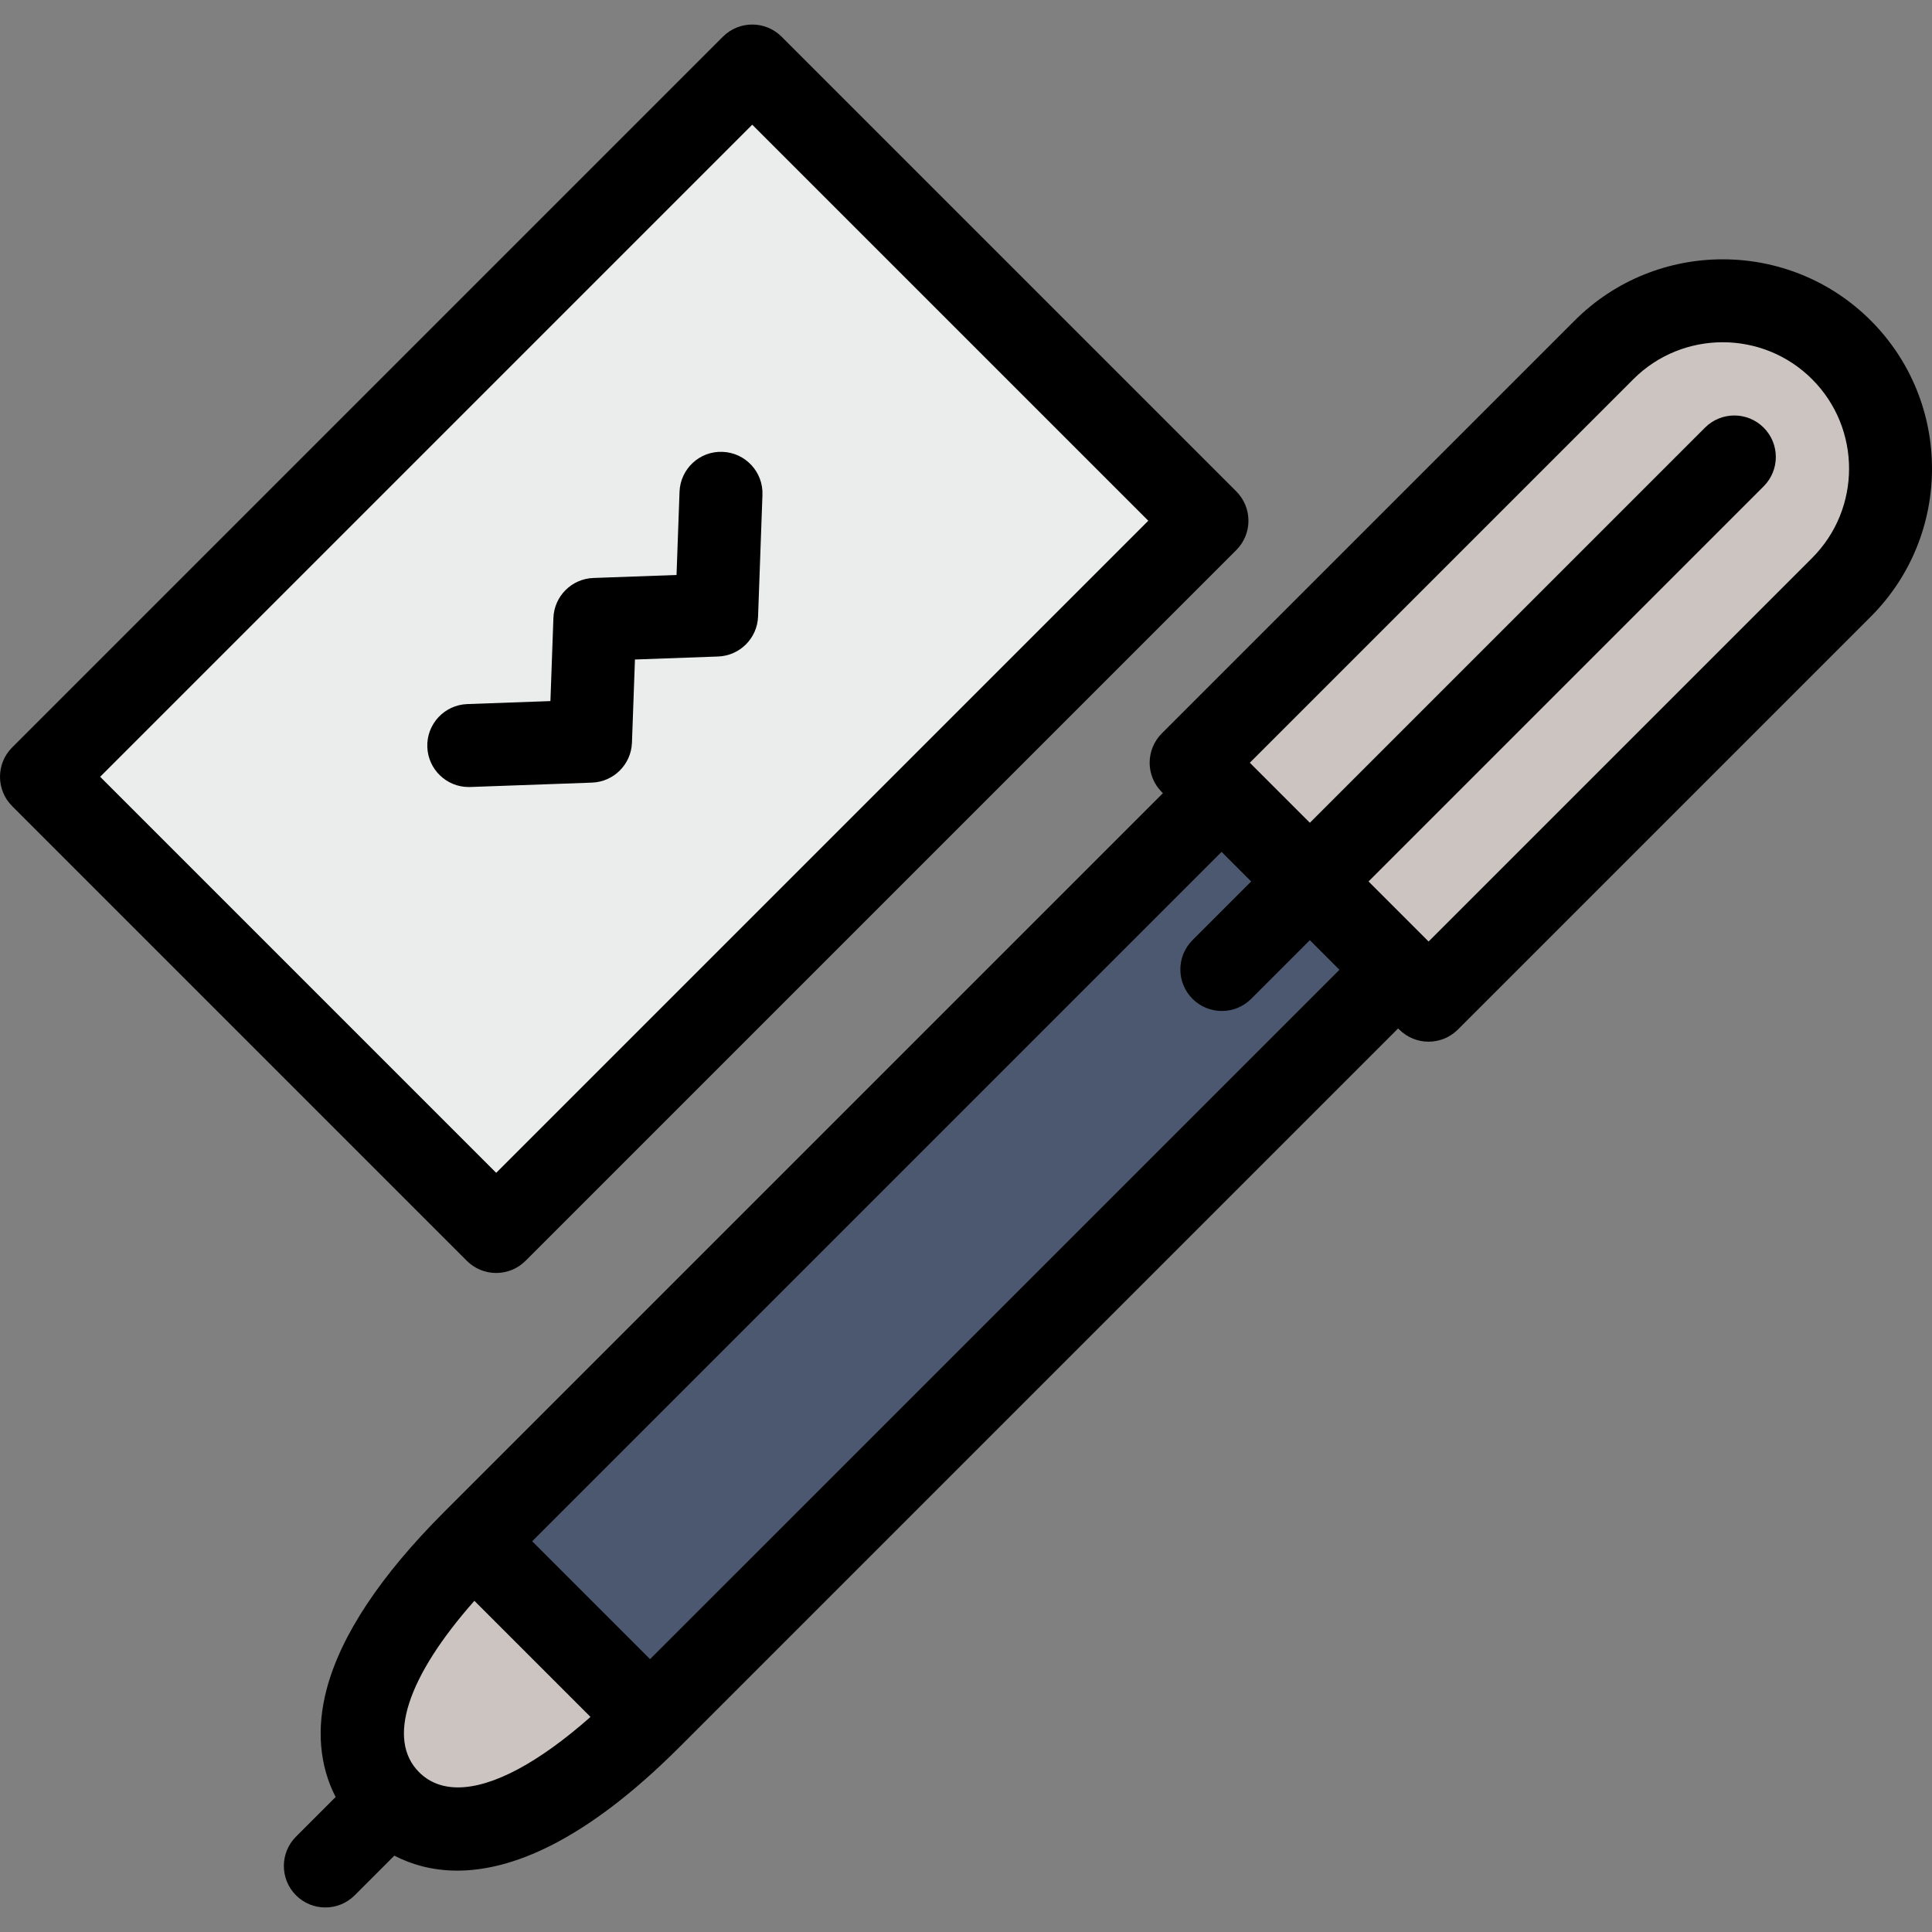 <?xml version="1.0" encoding="iso-8859-1"?>
<!-- Uploaded to: SVG Repo, www.svgrepo.com, Generator: SVG Repo Mixer Tools -->
<svg version="1.1" id="Layer_1" xmlns="http://www.w3.org/2000/svg" xmlns:xlink="http://www.w3.org/1999/xlink" 
	 viewBox="0 0 511.999 511.999" xml:space="preserve">
<rect x="0" y="0" width="511.999" height="511.999" fill="#808080" stroke="none"/>
<rect x="32.236" y="85.621" transform="matrix(-0.707 0.707 -0.707 -0.707 403.191 174.651)" style="fill:#EBEDEC;" width="266.376" height="170.415"/>
<path style="fill:#CCC4C1;" d="M128.784,406.248l46.716,0.069l0.07,46.716c-32.902,32.901-56.062,35.117-68.983,22.196
	C93.666,462.309,95.883,439.15,128.784,406.248z"/>
<rect x="111.124" y="297.434" transform="matrix(-0.707 0.707 -0.707 -0.707 662.715 386.528)" style="fill:#4C5870;" width="280.361" height="66.165"/>
<path style="fill:#CCC4C1;" d="M318.961,199.937L428.372,90.525c17.348-17.348,45.576-17.348,62.925,0
	c17.348,17.348,17.348,45.576,0,62.925L381.886,262.86L318.961,199.937z"/>
<path d="M495.774,84.949c-21.636-21.635-56.838-21.635-78.474,0L307.888,194.36c-2.061,2.063-3.22,4.859-3.22,7.774
	s1.159,5.712,3.22,7.774l0.292,0.294L117.708,400.675c-16.877,16.878-27.35,32.671-31.13,46.941
	c-2.778,10.491-1.903,20.326,2.369,28.609l-10.501,10.502c-4.293,4.293-4.293,11.255,0,15.55c2.147,2.146,4.961,3.22,7.774,3.22
	s5.628-1.074,7.774-3.22l10.51-10.51c4.38,2.262,9.911,3.968,16.671,3.968c14.13,0,33.583-7.433,58.872-32.721l190.472-190.471
	l0.292,0.292c2.147,2.146,4.961,3.22,7.774,3.22c2.814,0,5.628-1.074,7.774-3.22l109.411-109.411
	C517.408,141.787,517.408,106.585,495.774,84.949z M111.068,469.654c-8.657-8.656-3.144-25.3,14.648-45.423l30.771,30.771
	c-13.84,12.234-26.038,18.679-35.117,18.677C117.25,473.678,113.769,472.356,111.068,469.654z M172.273,439.69l-31.241-31.24
	l182.697-182.698l7.847,7.846l-15.55,15.55c-4.293,4.293-4.293,11.255,0,15.55c2.147,2.146,4.961,3.22,7.774,3.22
	c2.814,0,5.628-1.074,7.774-3.22l15.549-15.55l7.846,7.847L172.273,439.69z M480.225,147.874L378.588,249.51l-15.914-15.914
	l104.717-104.717c4.293-4.293,4.293-11.255,0-15.55c-4.293-4.292-11.255-4.292-15.55,0L347.125,218.046l-15.914-15.914
	l101.637-101.636c13.061-13.064,34.314-13.062,47.376,0C493.286,113.558,493.286,134.812,480.225,147.874z"/>
<path d="M167.476,196.809l0.793-22.034l22.035-0.794c5.761-0.207,10.384-4.83,10.592-10.591l1.162-32.26
	c0.219-6.069-4.523-11.165-10.592-11.384c-6.07-0.244-11.165,4.522-11.384,10.591l-0.794,22.038l-22.037,0.794
	c-5.762,0.207-10.384,4.831-10.592,10.592l-0.793,22.033l-22.032,0.793c-6.068,0.218-10.811,5.314-10.592,11.383
	c0.213,5.933,5.091,10.6,10.98,10.6c0.133,0,0.267-0.002,0.402-0.008l32.256-1.16C162.646,207.193,167.269,202.571,167.476,196.809z
	"/>
<path d="M131.497,337.353c2.916,0,5.713-1.159,7.774-3.22l188.36-188.359c2.062-2.063,3.22-4.859,3.22-7.774
	s-1.159-5.712-3.22-7.774L207.129,9.722c-4.293-4.292-11.255-4.292-15.55,0L3.22,198.081c-4.293,4.293-4.293,11.255,0,15.55
	l120.502,120.502C125.784,336.195,128.581,337.353,131.497,337.353z M199.354,33.046L304.307,138l-172.811,172.81L26.543,205.855
	L199.354,33.046z"/>
</svg>